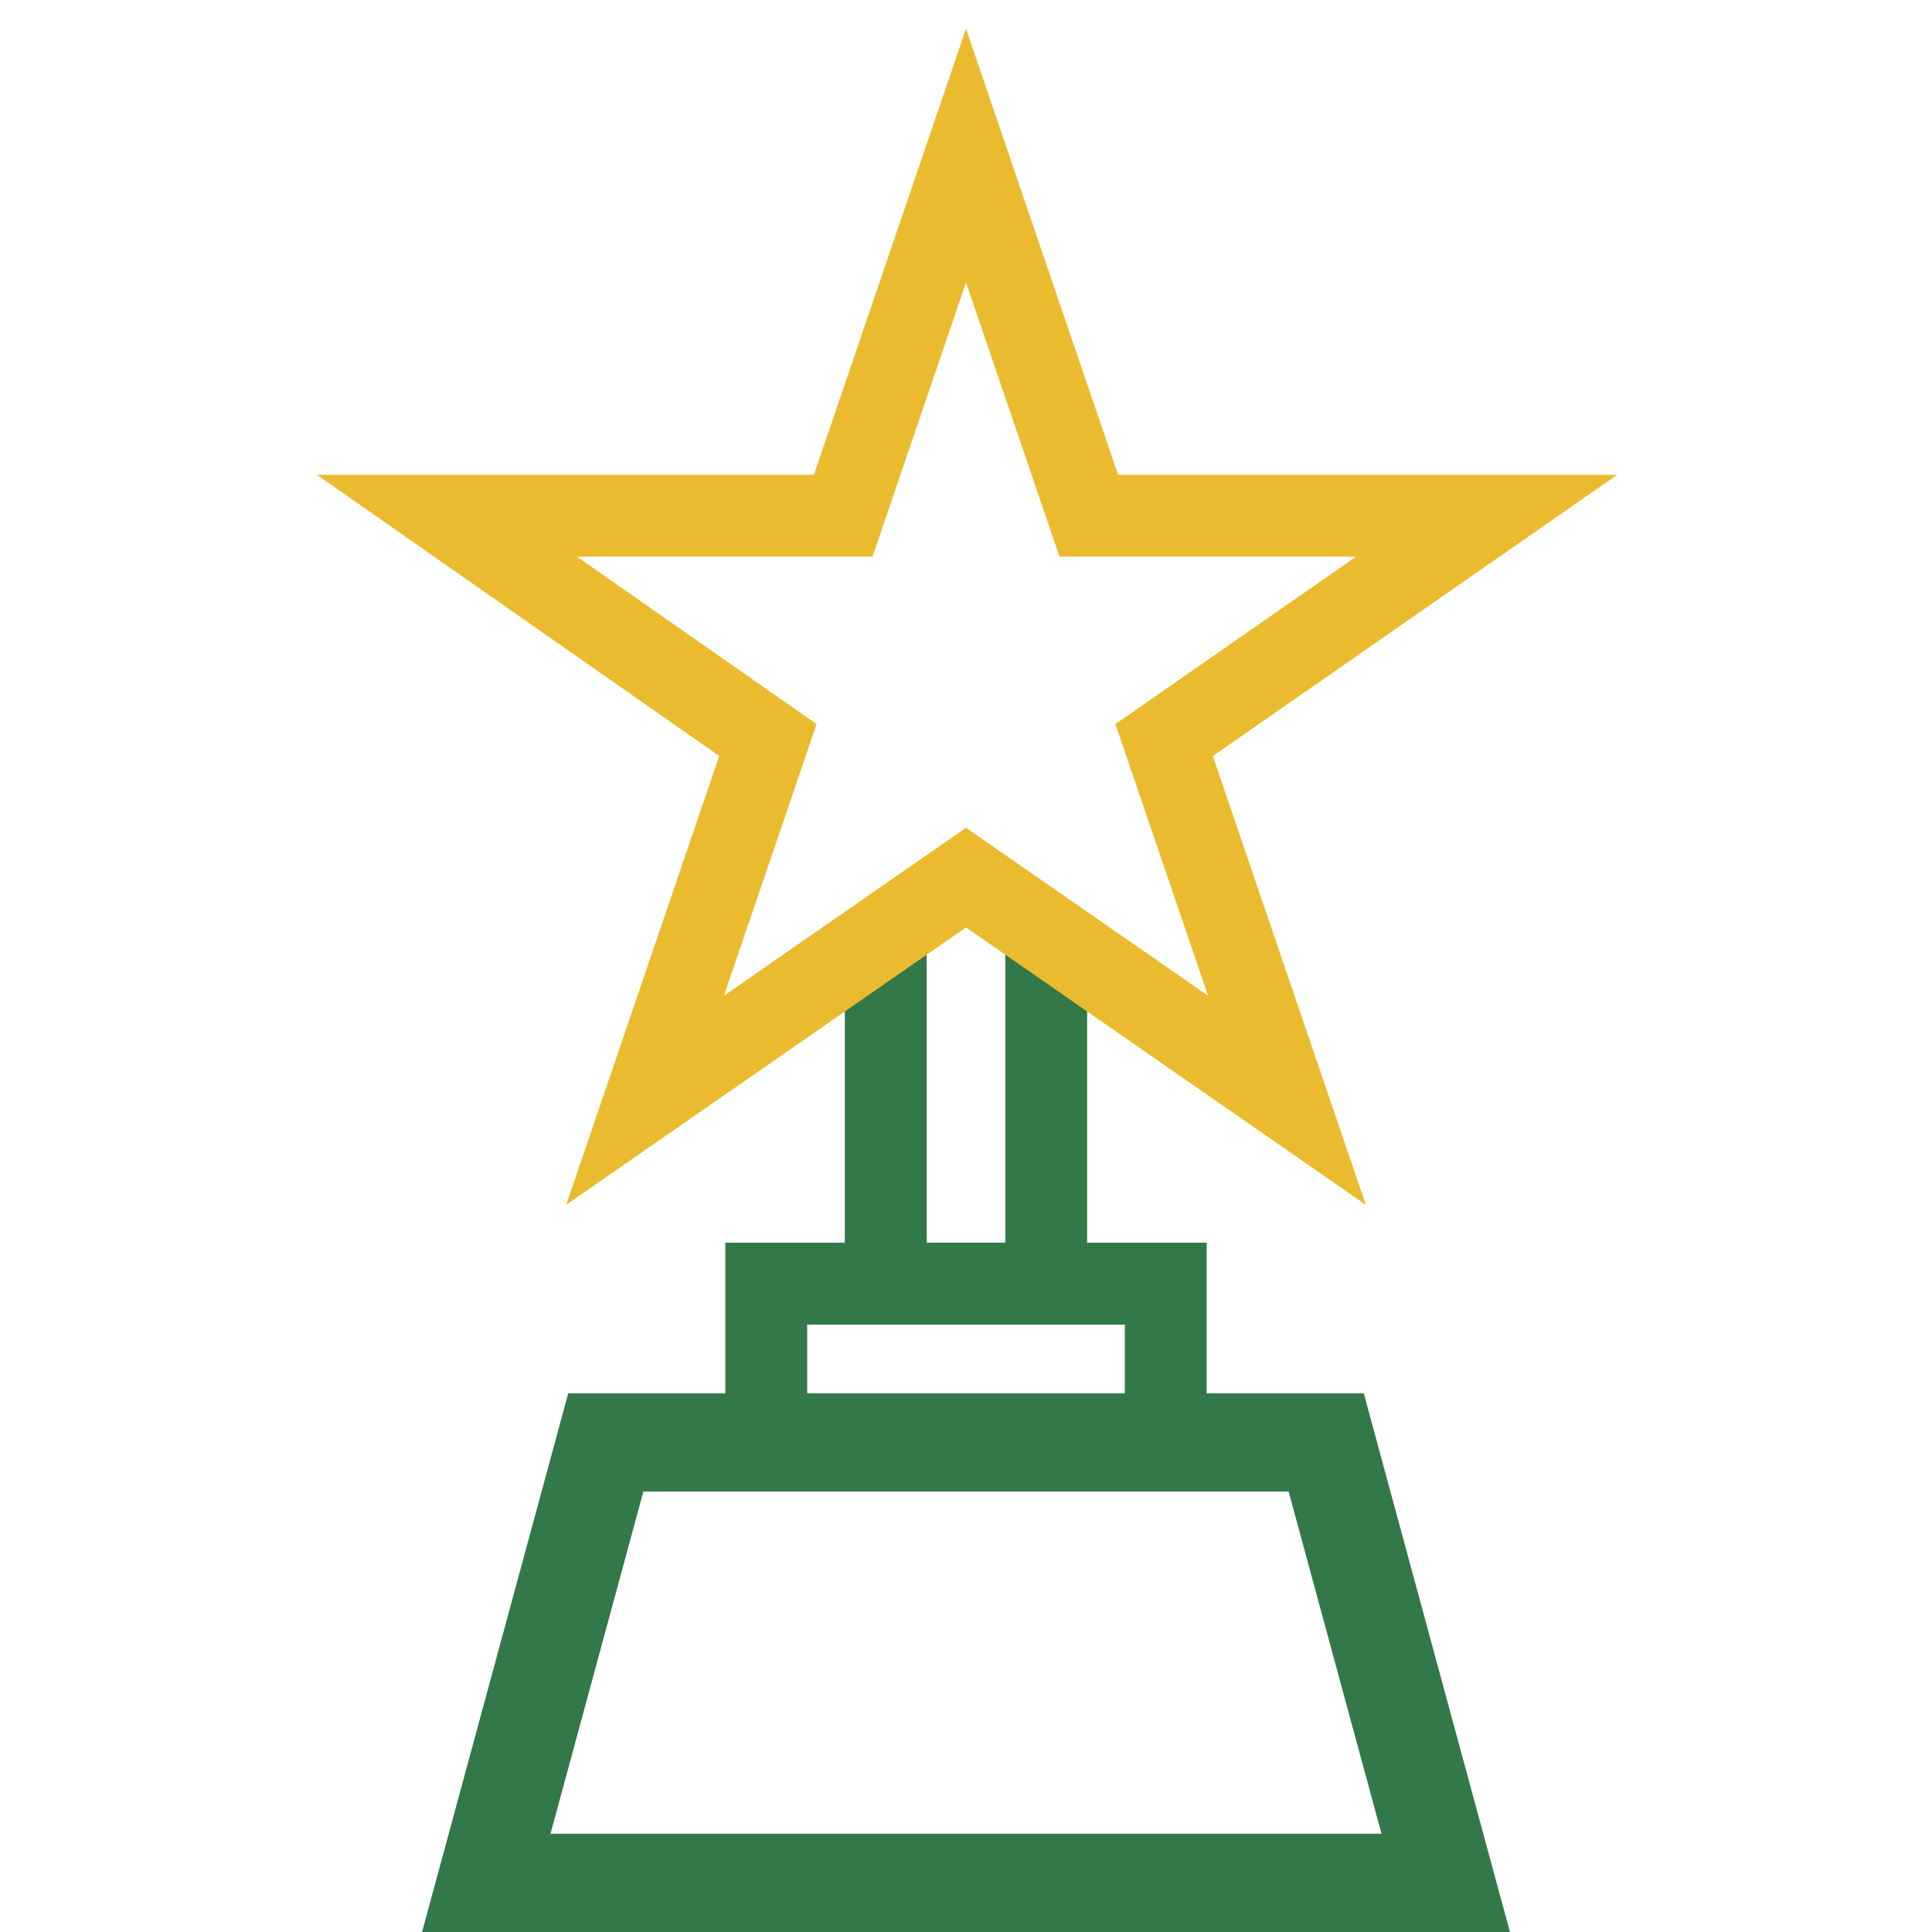 <?xml version="1.0" encoding="UTF-8"?>
<!-- Generator: Adobe Illustrator 21.0.0, SVG Export Plug-In . SVG Version: 6.00 Build 0)  -->
<svg xmlns="http://www.w3.org/2000/svg" xmlns:xlink="http://www.w3.org/1999/xlink" version="1.1" id="Capa_1" x="0px" y="0px" viewBox="0 0 118 118" style="enable-background:new 0 0 118 118;" xml:space="preserve">
<style type="text/css">
	.st0{fill:none;stroke:#337848;stroke-width:6;stroke-miterlimit:10;}
	.st1{fill:none;stroke:#337848;stroke-width:5;stroke-miterlimit:10;}
	.st2{fill:none;stroke:#EABB2E;stroke-width:5;stroke-miterlimit:10;}
</style>
<g>
	<polygon class="st0" points="81,88.1 37,88.1 29.7,115 88.3,115  "></polygon>
	<polyline class="st1" points="63.9,56.4 63.9,78.4 54.1,78.4 54.1,56.4  "></polyline>
	<rect x="46.8" y="78.4" class="st1" width="24.4" height="9.8"></rect>
	<polygon class="st2" points="59,9.5 66.5,31.5 90.8,31.5 71.1,45.2 78.6,67.2 59,53.6 39.4,67.2 46.9,45.2 27.3,31.5 51.5,31.5     "></polygon>
</g>
</svg>

